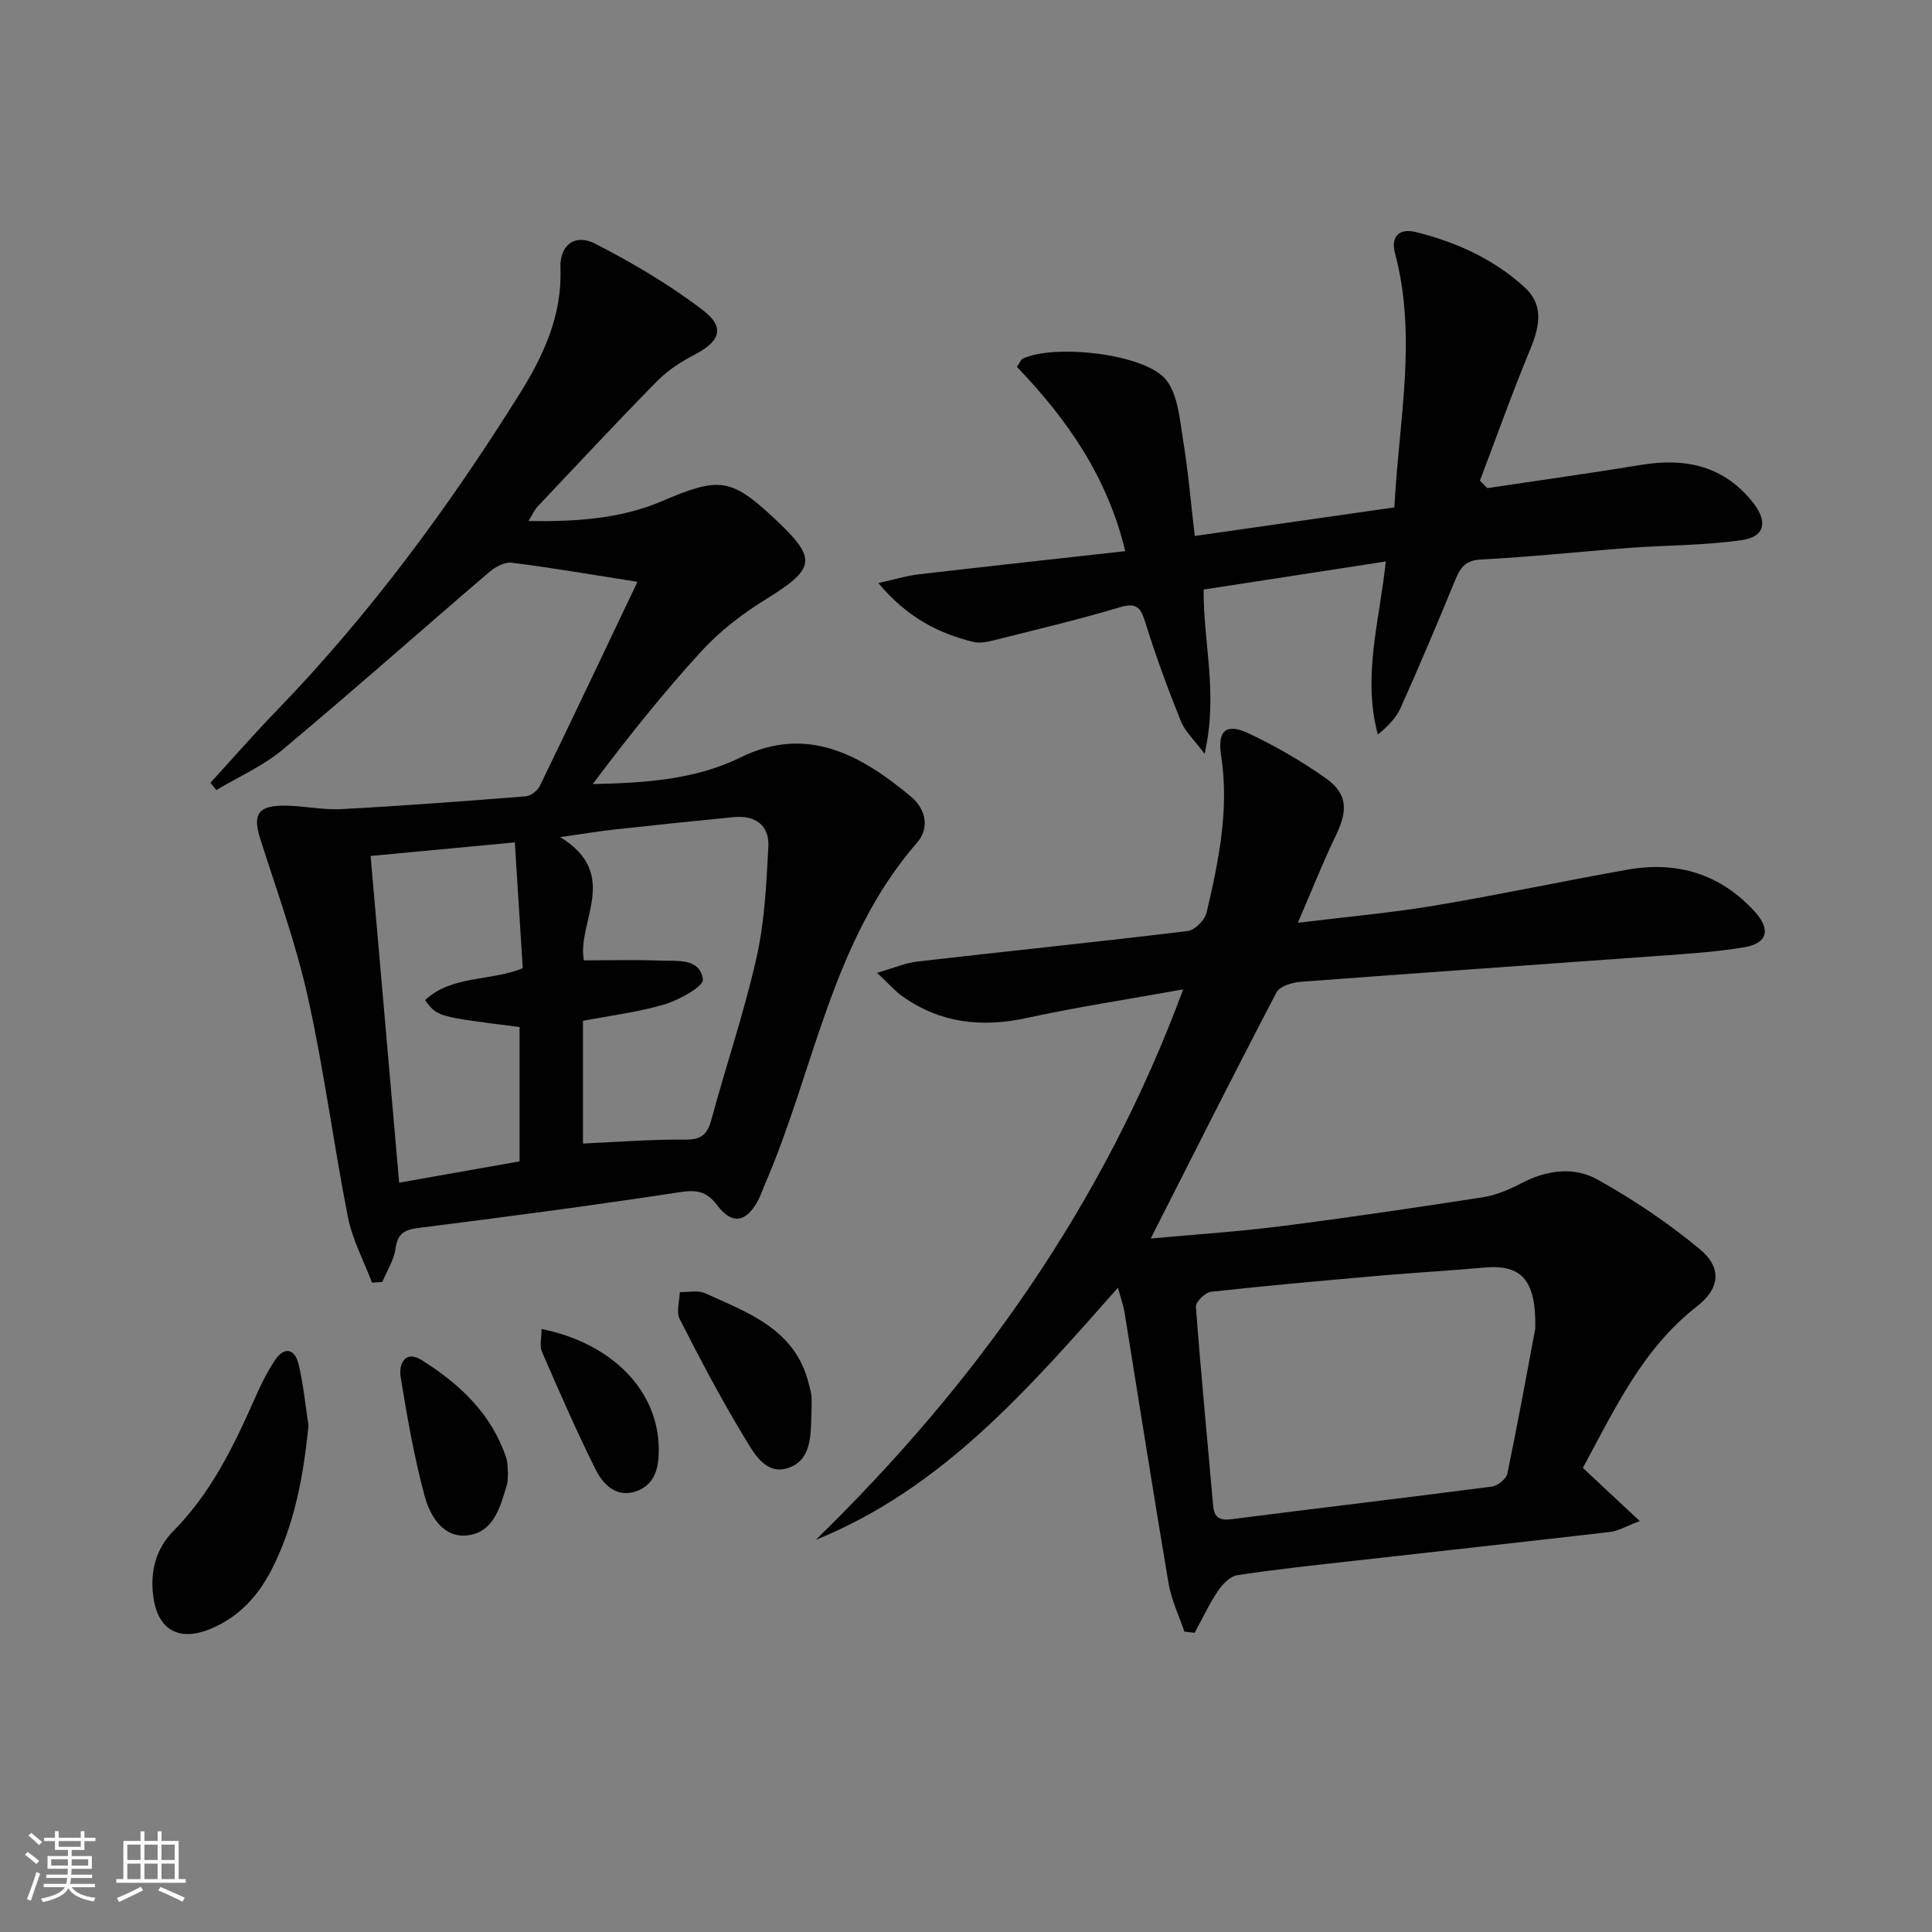 <svg enable-background="new 0 0 400 400" viewBox="0 0 400 400" xmlns="http://www.w3.org/2000/svg"><rect x="0" y="0" width="400" height="400" fill="#808080" stroke="none"/><path d="m5.17 384 .55-.58c.85.61 1.65 1.24 2.4 1.87l-.59.64c-.83-.73-1.62-1.38-2.36-1.93m1.22 9.53-.82-.34c.71-1.76 1.37-3.64 1.98-5.63.24.13.5.25.76.36-.6 1.67-1.24 3.54-1.92 5.61m-.5-13.5.57-.54c.56.44 1.31 1.06 2.26 1.87l-.64.64c-.68-.66-1.41-1.32-2.19-1.97m3.25.46h2.24v-1.36h.77v1.36h4.57v-1.36h.76v1.36h2.28v.69h-2.28v1.84h-2.64v1.26h4.18v2.64h-4.21c0 .45-.02.86-.05 1.21h4.32v.69h-4.38c-.04.34-.1.75-.19 1.22h5.15v.69h-4.82c.87 1.19 2.51 1.92 4.93 2.19-.17.31-.3.57-.37.76-2.77-.49-4.52-1.41-5.26-2.76-.56 1.26-2.3 2.23-5.24 2.9-.12-.24-.26-.48-.43-.72 2.73-.55 4.38-1.34 4.96-2.38h-4.38v-.69h4.65c.1-.38.17-.79.21-1.22h-4.32v-.69h4.4c.03-.34.05-.75.05-1.21h-4.2v-2.64h4.23v-1.26h-2.69v-1.84h-2.24zm1.46 4.46v1.29h3.45c.01-.4.02-.57.01-.53v-.32-.45h-3.46zm1.55-2.59h4.57v-1.19h-4.57zm6.11 2.59h-3.42v.77c-.01.19-.01.37-.02.53h3.44z" fill="#fbfcfa"/><path d="m32.63 379.16h.82v1.98h3.54v7.89h1.46v.78h-14.37v-.78h1.46v-7.89h3.55v-1.98h.82v1.98h2.73v-1.98zm-3.49 11.48.5.73c-1.61.82-3.28 1.63-5 2.41-.13-.27-.28-.55-.44-.82 1.75-.72 3.4-1.49 4.94-2.32m-2.78-5.55h2.73v-3.18h-2.73zm0 3.95h2.73v-3.2h-2.73zm3.54-3.95h2.73v-3.18h-2.73zm0 3.95h2.73v-3.2h-2.73zm7.89 4.68c-1.84-.92-3.51-1.7-5.02-2.32l.45-.73c1.89.8 3.57 1.55 5.04 2.23zm-1.62-11.81h-2.73v3.18h2.73zm-2.73 7.13h2.73v-3.2h-2.73z" fill="#fbfcfa"/><g fill="#010102"><path d="m131.98 120.46c-9.67-1.52-17.83-2.93-26.05-3.96-1.46-.18-3.41.89-4.66 1.96-14.28 12.22-28.34 24.7-42.76 36.75-4.07 3.4-9.12 5.61-13.72 8.37-.41-.5-.81-1.01-1.22-1.51 4.51-4.93 8.89-9.97 13.54-14.77 19.43-20.07 35.91-42.42 50.65-66.05 4.84-7.77 8.65-16.08 8.27-25.75-.19-4.73 2.99-7.2 7.19-5.05 7.77 3.99 15.41 8.49 22.33 13.79 4.66 3.56 3.51 6.46-1.71 9.17-2.77 1.44-5.54 3.21-7.71 5.42-8.41 8.54-16.58 17.31-24.81 26.03-.64.68-1.02 1.59-1.91 3.01 10 .17 19.21-.48 27.85-4.19 11.58-4.97 14.09-4.73 23.03 3.63 9.06 8.47 8.67 10.35-1.99 16.93-4.76 2.94-9.35 6.51-13.11 10.62-7.94 8.67-15.28 17.89-22.47 27.47 10.7-.21 21.29-.92 30.55-5.49 13.84-6.84 25.09-.47 35.37 8.12 3.09 2.59 3.8 6.54 1.28 9.43-17.84 20.48-21.31 47.28-31.65 71.04-.46 1.06-.81 2.18-1.37 3.2-2.45 4.47-5.33 4.99-8.42.9-2.29-3.03-4.41-3.22-7.98-2.67-17.88 2.74-35.82 5.09-53.76 7.36-2.94.37-4.4 1.08-4.84 4.26-.33 2.4-1.79 4.64-2.75 6.95-.71.04-1.42.08-2.13.12-1.7-4.51-4.06-8.88-4.98-13.54-2.99-15.13-4.94-30.47-8.29-45.51-2.47-11.13-6.4-21.94-9.87-32.84-1.51-4.75-.64-6.72 4.31-6.85 4.13-.11 8.31.92 12.42.71 12.76-.67 25.51-1.64 38.25-2.65 1.05-.08 2.44-1.18 2.92-2.18 6.66-13.72 13.18-27.49 20.2-42.23zm-11.1 78.37c5.52 0 10.65-.15 15.76.05 3.5.14 8.27-.62 8.89 3.91.19 1.38-4.85 4.23-7.87 5.13-5.49 1.64-11.27 2.34-16.96 3.43v25.41c7.21-.32 14.15-.89 21.08-.81 3.31.04 4.65-.98 5.49-4.09 3.03-11.19 6.79-22.21 9.34-33.5 1.69-7.51 2.07-15.36 2.47-23.09.23-4.47-2.78-6.53-7.22-6.09-8.25.81-16.51 1.66-24.75 2.57-3.26.36-6.49.91-11.13 1.57 12.6 7.69 3.44 17.47 4.9 25.51zm-44.15-21.61c2.01 22.99 3.95 45.19 5.91 67.64 8.92-1.58 16.87-2.98 24.93-4.41 0-9.47 0-18.67 0-27.82-17.04-2.13-17.04-2.13-19.56-5.57 5.57-5.19 13.39-3.84 20.22-6.59-.55-8.69-1.08-17.2-1.64-26.06-10.21.95-19.58 1.84-29.86 2.81z"/><path d="m268.71 191.05c10.25-1.26 19.32-2.05 28.28-3.55 13.4-2.24 26.69-5.11 40.07-7.46 10.21-1.8 19.15.92 26.24 8.7 3.37 3.7 2.67 6.56-2.17 7.38-6.2 1.04-12.52 1.4-18.8 1.86-24.37 1.78-48.76 3.45-73.12 5.3-1.73.13-4.26.92-4.93 2.19-8.75 16.73-17.24 33.61-26.04 50.95 8.88-.82 17.9-1.4 26.84-2.53 14-1.78 27.96-3.85 41.9-6.01 2.73-.42 5.45-1.56 7.91-2.86 5.23-2.75 10.9-3.57 15.83-.82 7.46 4.16 14.68 9 21.24 14.46 4.63 3.85 4.1 8.14-.61 11.8-11.34 8.81-17.08 21.4-23.64 33.45 3.77 3.53 7.32 6.83 11.79 11.01-2.94 1.11-4.48 2.06-6.11 2.25-17.66 2.05-35.33 3.97-52.99 5.97-8.09.91-16.18 1.76-24.22 2.98-1.49.23-3.08 1.86-4.01 3.26-1.84 2.74-3.24 5.76-4.83 8.67-.71-.08-1.41-.16-2.12-.23-1.12-3.32-2.7-6.57-3.28-9.99-3.16-18.65-6.07-37.34-9.1-56.02-.25-1.54-.8-3.03-1.38-5.2-18.49 20.88-36.29 41.55-62.57 52.21 33.23-32.4 59.54-69.31 76.08-113.98-11.36 2.04-21.98 3.66-32.45 5.93-9.29 2.01-17.81 1.06-25.63-4.45-1.56-1.1-2.83-2.6-5.31-4.91 3.56-1.02 5.92-2.06 8.37-2.34 18.65-2.14 37.32-4.05 55.95-6.31 1.48-.18 3.55-2.28 3.91-3.82 2.51-10.67 4.72-21.38 3.01-32.51-.81-5.29 1.1-6.79 5.84-4.53 5.51 2.63 10.89 5.72 15.87 9.26 4.5 3.19 4.54 6.66 2.04 11.83-2.7 5.58-4.99 11.41-7.86 18.06zm49.15 84.04c.24-10.36-3.06-13.34-10.64-12.65-7.09.65-14.21 1.03-21.3 1.65-11.74 1.03-23.47 2.07-35.18 3.36-1.2.13-3.22 2.1-3.14 3.09 1.02 13.72 2.37 27.41 3.56 41.12.23 2.65 1.39 3.19 3.94 2.86 17.92-2.3 35.86-4.4 53.77-6.74 1.2-.16 2.98-1.58 3.21-2.67 2.25-10.86 4.23-21.77 5.78-30.02z"/><path d="m307.93 101.06c10.62-1.59 21.27-3.07 31.87-4.81 9.23-1.52 17.22.22 23.23 7.92 2.98 3.82 2.38 6.95-2.32 7.64-7.68 1.12-15.54 1.05-23.31 1.62-10.27.77-20.52 1.89-30.81 2.41-3.46.18-4.37 1.97-5.43 4.56-3.6 8.75-7.29 17.47-11.15 26.11-.95 2.12-2.68 3.88-4.74 5.56-3.25-12.04.37-23.59 1.64-35.82-12.83 1.98-25.18 3.88-37.71 5.81-.08 11.05 3.05 21.68.19 34.01-2.22-2.99-4.07-4.67-4.91-6.77-2.65-6.61-5.14-13.31-7.25-20.12-.95-3.06-1.6-4.58-5.34-3.46-8.56 2.55-17.27 4.62-25.95 6.8-1.42.36-3.04.72-4.4.39-7.36-1.8-13.82-5.17-19.69-12.2 3.44-.76 5.84-1.5 8.29-1.79 14.16-1.65 28.32-3.19 42.83-4.81-3.73-15.58-12.27-27.59-22.43-38.15.76-1.14.88-1.54 1.13-1.66 6.51-3.17 25.51-1.09 29.79 4.38 2.46 3.16 2.79 8.18 3.49 12.46 1.05 6.36 1.58 12.8 2.41 19.83 13.98-2 27.52-3.94 41.33-5.92.91-17.9 4.76-35.19.14-52.59-.95-3.58.92-5.26 4.33-4.41 8.33 2.07 16.05 5.56 22.46 11.4 3.66 3.34 3.51 7.3 1.22 12.82-3.73 8.98-6.98 18.15-10.44 27.24.52.53 1.03 1.04 1.53 1.55z"/><path d="m63.87 295.11c-1.03 10.44-2.86 20.51-7.63 29.85-2.8 5.48-6.8 9.84-12.59 12.25-6.72 2.8-11.11.18-11.95-6.97-.6-5.11.63-9.65 4.24-13.31 7.77-7.85 12.45-17.54 16.84-27.45 1.2-2.72 2.52-5.43 4.17-7.89 1.91-2.85 4.08-2.36 4.85.79 1.02 4.17 1.41 8.49 2.07 12.73z"/><path d="m168.01 292.48c-.18 4.49.13 9.86-4.93 11.48-4.62 1.48-7.08-3.25-9.02-6.45-4.81-7.93-9.13-16.16-13.34-24.42-.75-1.47-.02-3.69.03-5.57 1.75.04 3.73-.44 5.2.22 9.04 4.09 18.78 7.5 21.51 18.83.19.81.47 1.61.54 2.43.08 1.15.01 2.32.01 3.48z"/><path d="m105.17 304.95c-.07.99 0 1.69-.18 2.31-1.34 4.5-2.65 9.74-7.82 10.57-5.27.85-8.11-3.83-9.26-8.12-2.17-8.07-3.62-16.36-4.96-24.62-.43-2.62.88-5.67 4.33-3.51 7.84 4.91 14.47 11.09 17.52 20.23.35 1.09.28 2.31.37 3.14z"/><path d="m112.12 275.15c14.75 3 24.11 12.83 24.27 24.66.05 3.89-.65 7.57-4.74 8.96-4.1 1.4-6.83-1.49-8.38-4.61-3.97-7.98-7.54-16.17-11.09-24.35-.5-1.19-.06-2.8-.06-4.66z"/></g></svg>